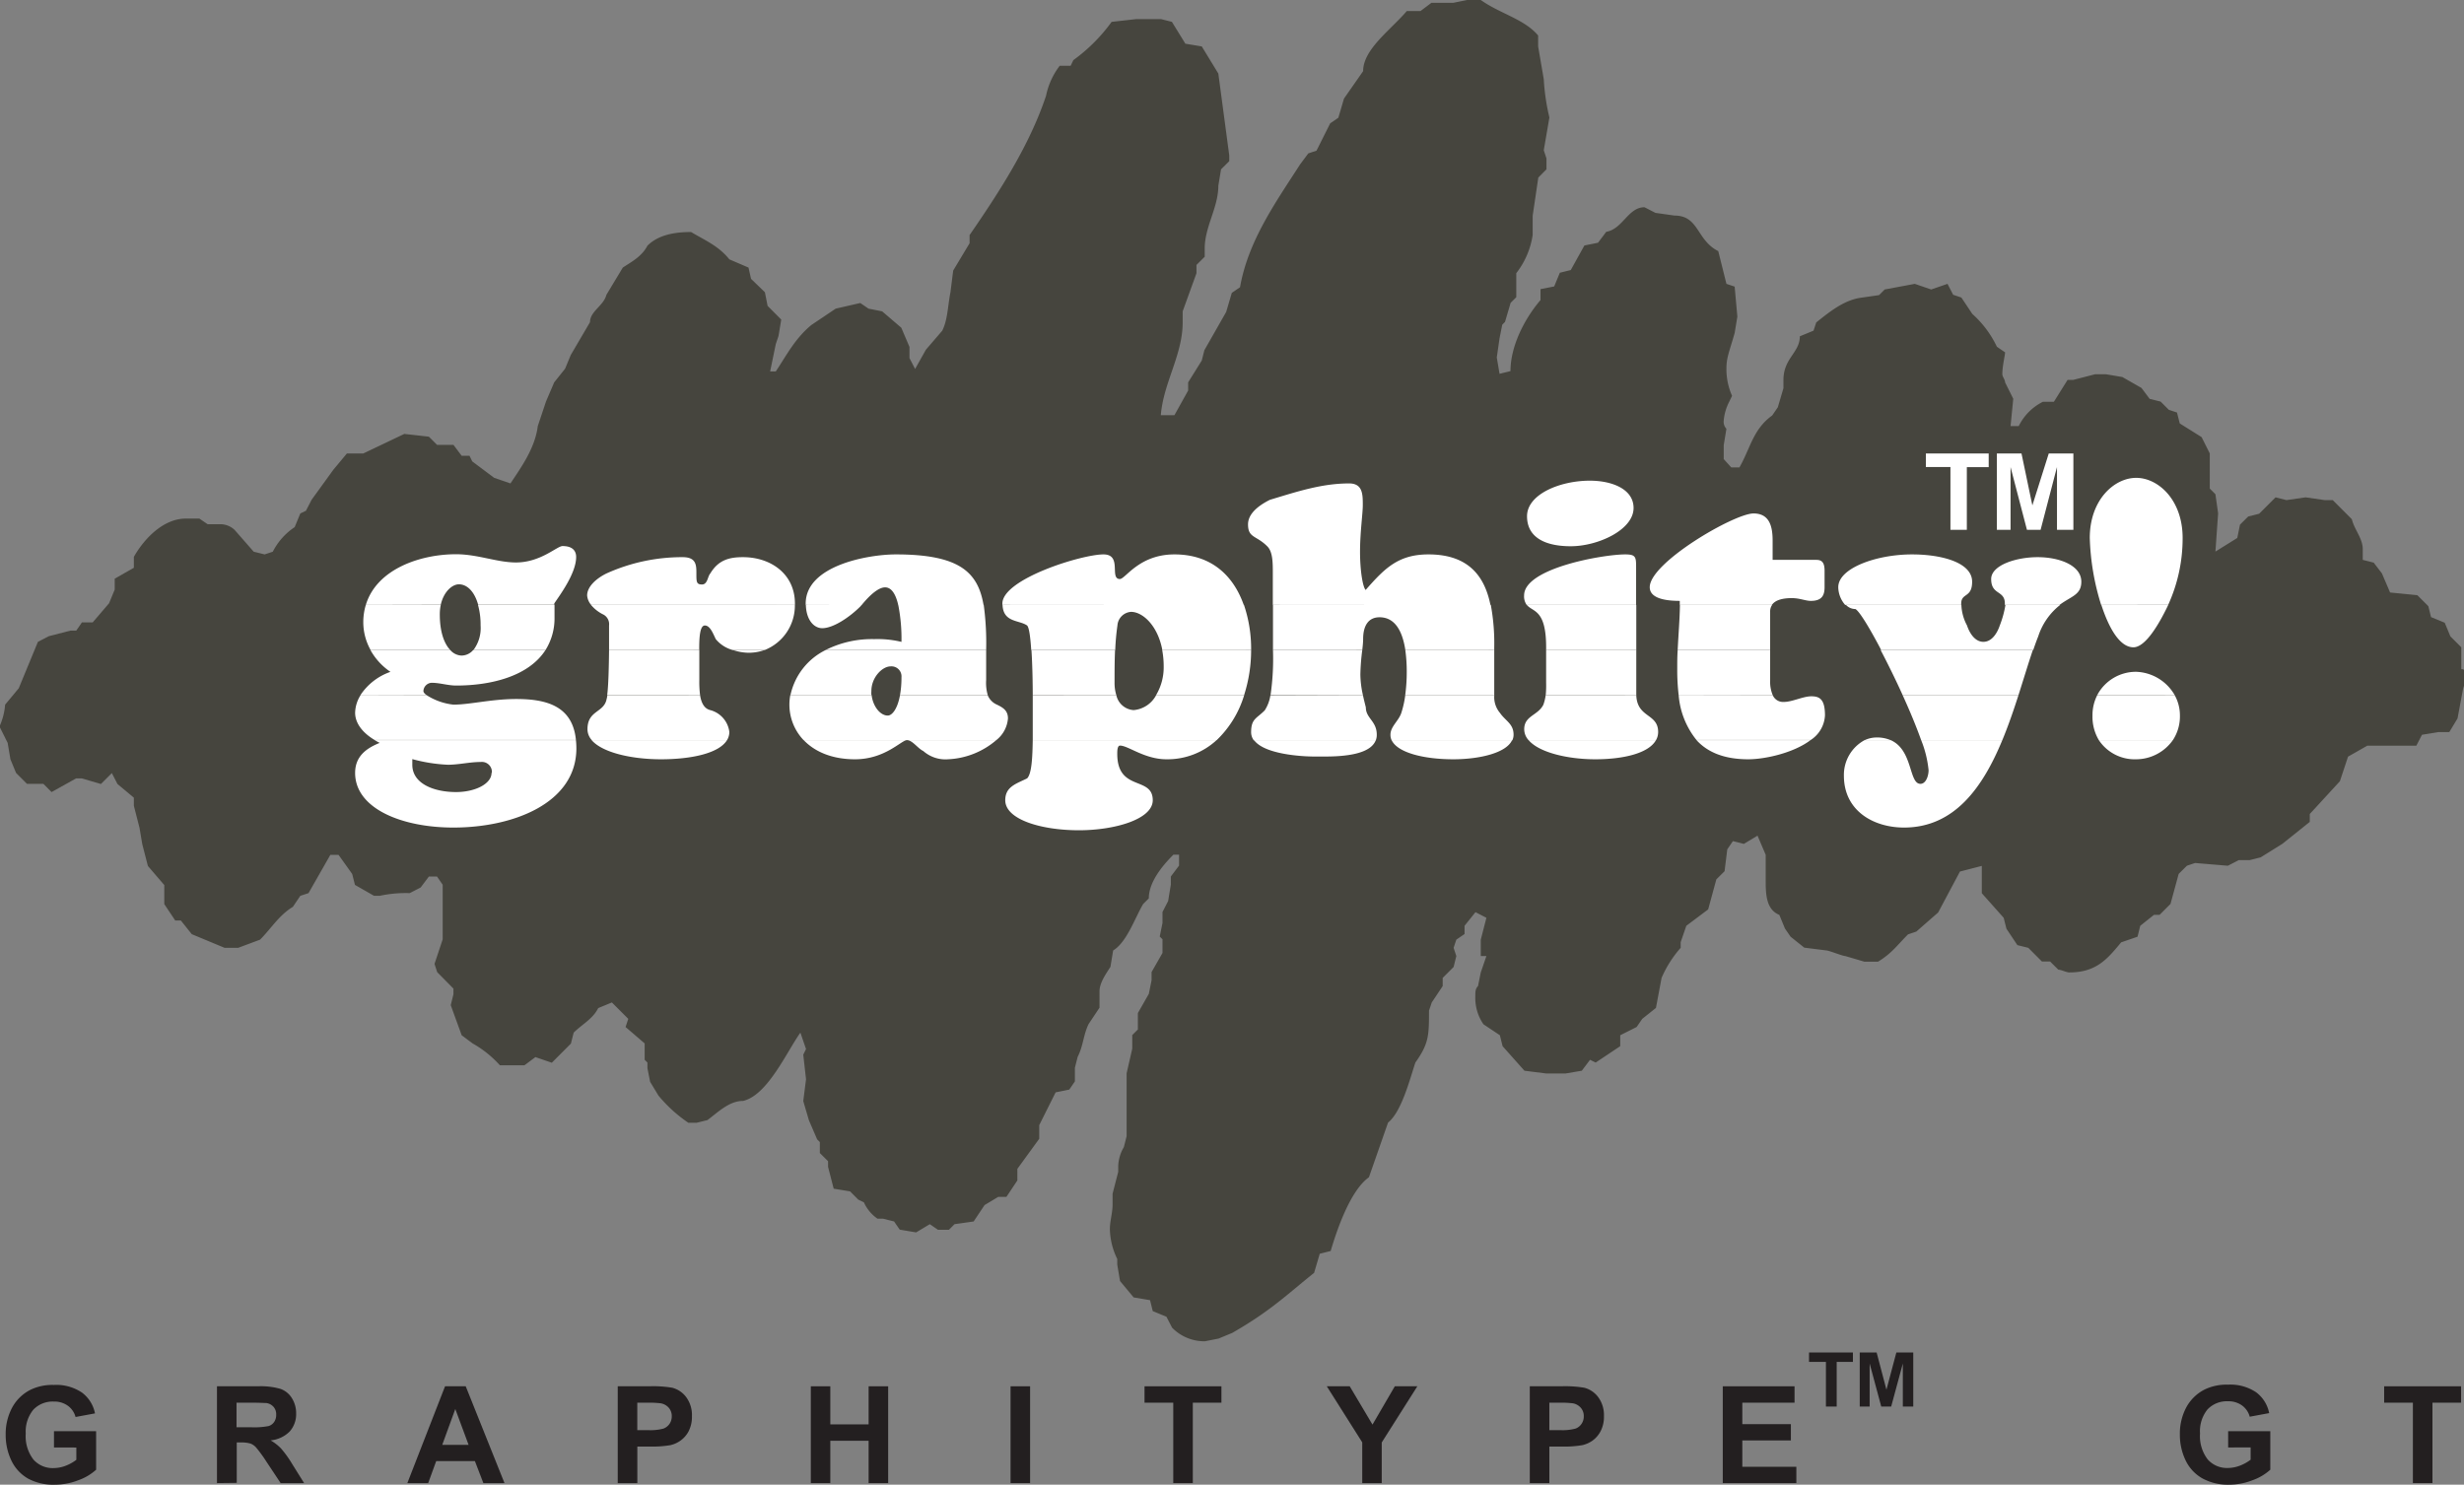 <svg id="Layer_1" data-name="Layer 1" xmlns="http://www.w3.org/2000/svg" viewBox="0 0 437.33 263.57"><rect x="0" y="0" width="437.33" height="263.57" fill="#808080" stroke="none"/><defs><style>.cls-1,.cls-2{fill:#231f20;}.cls-2,.cls-4,.cls-5{fill-rule:evenodd;}.cls-3,.cls-4{fill:#46453e;}.cls-5{fill:#fff;}</style></defs><path class="cls-1" d="M12.28,259.46v-2.89h7.48v6.84a9.37,9.37,0,0,1-3.17,1.87,11.52,11.52,0,0,1-4.18.79A9.45,9.45,0,0,1,7.71,265a7.27,7.27,0,0,1-3-3.24,10.48,10.48,0,0,1-1-4.58,9.89,9.89,0,0,1,1.13-4.77,7.59,7.59,0,0,1,3.29-3.2,8.87,8.87,0,0,1,4.11-.85,8.16,8.16,0,0,1,5,1.35,6.05,6.05,0,0,1,2.32,3.7l-3.45.64a3.62,3.62,0,0,0-1.37-2,4.1,4.1,0,0,0-2.5-.74,4.73,4.73,0,0,0-3.62,1.44A6.11,6.11,0,0,0,7.27,257a6.76,6.76,0,0,0,1.36,4.6,4.55,4.55,0,0,0,3.56,1.52,6.07,6.07,0,0,0,2.18-.42,7.49,7.49,0,0,0,1.88-1.05v-2.18Z" transform="translate(-2.7 -2.5)"/><path class="cls-2" d="M41.21,265.78V248.6h7.3a12.37,12.37,0,0,1,4,.47,3.9,3.9,0,0,1,2,1.64,5,5,0,0,1,.75,2.71,4.61,4.61,0,0,1-1.14,3.2,5.49,5.49,0,0,1-3.39,1.58,8.24,8.24,0,0,1,1.85,1.44,19.1,19.1,0,0,1,2,2.79l2.09,3.35H52.51L50,262a24.45,24.45,0,0,0-1.83-2.52,2.58,2.58,0,0,0-1-.71,5.67,5.67,0,0,0-1.75-.2h-.7v7.17Zm3.47-9.91h2.56a13.28,13.28,0,0,0,3.12-.21,1.84,1.84,0,0,0,1-.73,2.18,2.18,0,0,0,.36-1.29,2,2,0,0,0-.47-1.39,2.08,2.08,0,0,0-1.3-.68c-.28,0-1.13-.06-2.53-.06H44.68v4.36Z" transform="translate(-2.7 -2.5)"/><path class="cls-2" d="M92.26,265.78H88.49l-1.5-3.9H80.12l-1.42,3.9H75l6.69-17.18h3.67l6.88,17.18ZM85.87,259l-2.36-6.37L81.19,259Z" transform="translate(-2.7 -2.5)"/><path class="cls-2" d="M112.34,265.78V248.6h5.57a20.2,20.2,0,0,1,4.12.26,4.51,4.51,0,0,1,2.48,1.69,5.33,5.33,0,0,1,1,3.34,5.66,5.66,0,0,1-.57,2.66,4.8,4.8,0,0,1-1.47,1.7,5,5,0,0,1-1.79.8,19.25,19.25,0,0,1-3.6.25h-2.26v6.48Zm3.47-14.27v4.87h1.9a8.92,8.92,0,0,0,2.74-.27,2.28,2.28,0,0,0,1.08-.84,2.33,2.33,0,0,0,.4-1.34,2.23,2.23,0,0,0-.55-1.54,2.47,2.47,0,0,0-1.4-.77,18.15,18.15,0,0,0-2.49-.11Z" transform="translate(-2.7 -2.5)"/><polygon class="cls-1" points="143.91 263.28 143.91 246.1 147.37 246.1 147.37 252.86 154.17 252.86 154.17 246.1 157.64 246.1 157.64 263.28 154.17 263.28 154.17 255.77 147.37 255.77 147.37 263.28 143.91 263.28 143.91 263.28"/><polygon class="cls-1" points="179.36 263.28 179.36 246.1 182.83 246.1 182.83 263.28 179.36 263.28 179.36 263.28"/><polygon class="cls-1" points="208.24 263.28 208.24 249.01 203.14 249.01 203.14 246.1 216.79 246.1 216.79 249.01 211.71 249.01 211.71 263.28 208.24 263.28 208.24 263.28"/><polygon class="cls-1" points="241.78 263.28 241.78 256.05 235.49 246.1 239.56 246.1 243.6 252.9 247.56 246.1 251.56 246.1 245.24 256.07 245.24 263.28 241.78 263.28 241.78 263.28"/><path class="cls-2" d="M274.22,265.78V248.6h5.56a20.32,20.32,0,0,1,4.13.26,4.49,4.49,0,0,1,2.47,1.69,5.33,5.33,0,0,1,1,3.34,5.54,5.54,0,0,1-.58,2.66,4.78,4.78,0,0,1-1.46,1.7,5.12,5.12,0,0,1-1.8.8,19.06,19.06,0,0,1-3.59.25h-2.26v6.48Zm3.47-14.27v4.87h1.89a9,9,0,0,0,2.75-.27,2.2,2.2,0,0,0,1.07-.84,2.26,2.26,0,0,0,.4-1.34,2.19,2.19,0,0,0-.55-1.54,2.44,2.44,0,0,0-1.39-.77,18.44,18.44,0,0,0-2.5-.11Z" transform="translate(-2.7 -2.5)"/><polygon class="cls-1" points="305.77 263.28 305.77 246.1 318.51 246.1 318.51 249.01 309.24 249.01 309.24 252.82 317.86 252.82 317.86 255.71 309.24 255.71 309.24 260.39 318.83 260.39 318.83 263.28 305.77 263.28 305.77 263.28"/><path class="cls-2" d="M326.78,252.2v-7.93h-3V242.6h7.79v1.67h-2.88v7.93Zm6,0v-9.6h3l1.74,6.61,1.76-6.61h3v9.6h-1.85v-7.65l-2.07,7.65h-1.76l-2.06-7.65v7.65Z" transform="translate(-2.7 -2.5)"/><path class="cls-1" d="M398.17,259.46v-2.89h7.48v6.84a9.37,9.37,0,0,1-3.17,1.87,11.52,11.52,0,0,1-4.18.79,9.45,9.45,0,0,1-4.7-1.12,7.27,7.27,0,0,1-3-3.24,10.48,10.48,0,0,1-1-4.58,9.89,9.89,0,0,1,1.13-4.77,7.59,7.59,0,0,1,3.29-3.2,8.87,8.87,0,0,1,4.11-.85,8.16,8.16,0,0,1,5,1.35,6.05,6.05,0,0,1,2.32,3.7L402,254a3.62,3.62,0,0,0-1.37-2,4.1,4.1,0,0,0-2.5-.74,4.73,4.73,0,0,0-3.62,1.44,6.11,6.11,0,0,0-1.33,4.28,6.76,6.76,0,0,0,1.36,4.6,4.55,4.55,0,0,0,3.56,1.52,6.07,6.07,0,0,0,2.18-.42,7.49,7.49,0,0,0,1.88-1.05v-2.18Z" transform="translate(-2.7 -2.5)"/><polygon class="cls-1" points="428.26 263.28 428.26 249.01 423.16 249.01 423.16 246.1 436.81 246.1 436.81 249.01 431.73 249.01 431.73 263.28 428.26 263.28 428.26 263.28"/><path class="cls-3" d="M439.55,121.29v-3.88l-1.94-1.94-1-2.42-2.43-1-.48-1.94-1.94-1.94-4.85-.49-1.45-3.39L424,102.38l-1.94-.49V100c0-1.93-1.45-3.39-1.94-5.33l-3.39-3.39H415.3l-3.39-.49-3.39.49-1.94-.49-2.91,2.91-1.94.49-1.46,1.45L399.79,98l-3.88,2.42.48-6.79-.48-3.39-1-1V83l-1.45-2.9-3.88-2.43-.49-1.94-1.45-.48-1.46-1.46-1.94-.48-1.45-1.94-3.4-1.94-2.9-.49h-1.94l-3.88,1h-1l-2.43,3.88h-1.94A9.52,9.52,0,0,0,361,78.14h-1.45l.48-4.85-1.45-2.91c0-.49-.49-1-.49-1.46,0-1.45.49-3.39.49-3.87l-1.46-1a18.28,18.28,0,0,0-4.36-5.82l-1.94-2.91-1.46-.49-1-1.94-2.9,1-2.91-1-5.34,1-1,1-3.39.49c-2.91.48-5.33,2.42-7.76,4.36l-.48,1.46-2.43,1c0,2.91-2.91,3.88-2.91,7.75v1.46l-1,3.39-1,1.46c-3.39,2.42-3.87,5.82-5.81,9.21h-1.46L308.64,84V81.53l.48-2.91a1.78,1.78,0,0,1-.48-1.45,8.92,8.92,0,0,1,1-3.4l.48-1a11.64,11.64,0,0,1-1-4.85c0-1.93.49-2.9,1.46-6.3l.48-2.91-.48-5.33-1.46-.49-1.45-5.81c-3.88-1.94-3.4-6.31-7.76-6.31l-3.39-.48-1.94-1c-2.91,0-3.88,3.88-6.79,4.36l-1.46,1.94-2.42.49-2.42,4.36-1.94.48-1,2.43-2.43.48v1.94c-2.91,3.4-5.33,8.25-5.33,12.61l-1.94.48-.49-2.9.49-3.4.48-2.42.49-.49,1-3.39,1-1V51a14.5,14.5,0,0,0,2.91-6.78V40.8l1-6.78,1.45-1.46V30.62l-.48-1.45,1-5.82a37.66,37.66,0,0,1-1-6.79l-1-5.82V8.8c-2.43-2.91-6.79-3.88-10.18-6.3h-2.43L260.64,3h-3.88l-1.94,1.46h-2.43c-2.9,3.39-7.75,6.79-7.75,10.67L241.24,20l-1,3.4-1.45,1-2.43,4.85-1.45.48-1.45,1.94c-4.37,6.79-9.22,13.58-10.67,21.82l-1.46,1-1,3.39-3.87,6.79L216,66.5l-2.42,3.88v1.45l-2.43,4.37h-2.42c.48-5.82,3.88-10.67,3.88-16.49V57.77L215.06,51V49.53l1.46-1.45V46.62c0-3.88,2.42-7.27,2.42-11.15l.48-2.91,1.46-1.45v-1l-1.94-14.55L216,10.74l-2.91-.48L210.7,6.38l-1.94-.49h-4.37L200,6.38a30.15,30.15,0,0,1-6.79,6.79l-.48,1h-1.94a13.09,13.09,0,0,0-2.43,5.33c-2.9,8.73-8.24,17-13.57,24.73v1.45l-2.91,4.85-.49,3.88c-.48,2.42-.48,4.85-1.45,6.79l-2.91,3.39L165.12,68l-1-1.93V64.08l-1.45-3.4-3.4-2.91-2.42-.48-1.46-1-4.36,1L146.7,60.2c-2.91,2.42-4.37,5.33-6.31,8.24h-1l1-4.85.49-1.45.48-2.91-2.42-2.43-.48-2.42L136,52,135.55,50l-3.4-1.46c-1.94-2.42-4.36-3.39-6.79-4.85-2.9,0-5.81.49-7.75,2.43-1,1.94-2.91,2.91-4.37,3.88l-2.91,4.84c-.48,1.94-2.91,2.91-2.91,4.85L104,65.53l-1,2.42-1.94,2.43-1.45,3.39-1.46,4.37c-.48,3.88-2.91,7.27-4.85,10.18l-2.9-1-3.88-2.91-.49-1H84.64l-1.46-1.94H80.27l-1.45-1.45-4.36-.49L67.18,83H64.27l-2.42,2.91L58,91.23l-1,1.94-1,.48-1,2.43a11.47,11.47,0,0,0-3.88,4.36l-1.45.48-1.94-.48-3.4-3.88a3.71,3.71,0,0,0-2.42-1H39.55l-1.46-1H35.67c-3.88,0-7.28,3.4-9.21,6.79v1.94l-3.4,1.94v1.94l-1,2.42-2.91,3.4H17.24l-1,1.45h-1l-3.88,1-1.93,1-3.4,8.24-2.42,2.91a11.53,11.53,0,0,1-1,3.88l1.45,2.91.49,2.91,1,2.42,1.94,1.94h2.91l1.45,1.46,4.36-2.43h1l3.4,1,1.94-1.94,1,1.94,2.91,2.43v1.45l1,3.88.49,2.91,1,3.88,2.91,3.39V163l1.94,2.91h1l1.94,2.43,5.82,2.42h2.42l3.88-1.45c1.94-1.94,3.39-4.37,5.82-5.82L56,161.53l1.46-.48,3.87-6.79h1.46l2.42,3.39.49,1.94,3.39,1.94h1a22,22,0,0,1,5.33-.48l1.94-1,1.46-1.94h1.45l1,1.45v9.7l-1.45,4.36.48,1.46L83.18,178v1l-.48,1.94,1.94,5.34,1.94,1.45a19,19,0,0,1,4.84,3.88h4.37l1.94-1.45,2.91,1,3.39-3.4.49-1.94c1.45-1.45,3.39-2.42,4.36-4.36l2.42-1,2.91,2.91-.48,1.45,3.39,2.91v2.91l.49.49v1l.48,2.42,1.46,2.42a25.14,25.14,0,0,0,5.33,4.85h1.45l1.94-.48c1.94-1.46,3.88-3.4,6.31-3.4,4.36-1,7.75-8.72,10.18-12.12l1,2.91-.49,1,.49,4.37-.49,3.87,1,3.4,1.46,3.39.48.49v1.94l1.46,1.45v1l1,3.88,2.91.48,1.45,1.46,1,.48a7,7,0,0,0,2.42,2.91h1l1.94.49,1,1.45,2.91.49,2.43-1.46,1.45,1h1.94l1-1,3.39-.48,1.94-2.91,2.43-1.46h1.45l1.94-2.91V210l3.88-5.34v-2.42l2.91-5.82,2.42-.49,1-1.45v-2.42l.49-1.94c1-1.94,1-3.88,1.94-5.82l1.94-2.91V178.5c0-1.45,1-2.91,1.94-4.36l.48-2.91c2.43-1.46,3.88-5.82,5.33-8.25l1-1c0-2.91,2.43-5.82,4.37-7.76h1v1.94l-1.46,1.94v1.45l-.48,2.91-1,1.94v1.94l-.49,2.42.49.49v2.42l-1.94,3.4v1.45l-.49,2.42-1.94,3.4v2.91l-1,1v2.42l-1,4.37V204.2l-.49,1.94a7.06,7.06,0,0,0-1,3.39v1l-1,3.88v1.94c0,1.45-.48,2.91-.48,4.36A12.63,12.63,0,0,0,201,226v1l.49,2.91,2.42,2.91,2.91.49.48,1.94,2.43,1,1,1.94a8,8,0,0,0,5.82,2.42l2.42-.48,2.42-1c6.79-3.88,9.7-6.79,14.55-10.67l1-3.39,1.94-.49c1-3.39,3.39-10.67,6.79-13.09l3.39-9.7c2.42-1.94,3.88-7.75,4.85-10.66,2.42-3.4,2.42-4.85,2.42-9.22l.49-1.45,1.94-2.91v-1.45l1.94-1.94.48-1.94-.48-1.46.48-1.45,1.46-1v-1.46l1.94-2.42,1.94,1-1,3.88v2.91h1l-1,2.91-.49,2.42c-.48.49-.48,1-.48,1.94a8.2,8.2,0,0,0,1.45,4.85l2.91,1.94.48,1.94,3.88,4.36,3.88.49h3.4l2.9-.49,1.46-1.94,1,.49,4.36-2.91v-1.94l2.91-1.46,1-1.45,2.43-1.94,1-5.33a20,20,0,0,1,3.39-5.34v-1l1-2.91,3.88-2.91,1.45-5.33,1.46-1.45.48-3.88,1-1.46,1.94.49,2.43-1.46,1.45,3.4v4.36c0,2.43,0,5.33,2.42,6.3l1,2.43,1,1.45,2.43,1.94,3.88.49c.48,0,2.91,1,3.39,1l3.39,1h2.43c2.42-1.46,3.39-2.91,5.33-4.85l1.46-.49,3.88-3.39,3.87-7.27,3.88-1v4.85l3.88,4.36.49,1.94,1.94,2.91,1.94.48,2.42,2.43h1.45l1.46,1.45c.48,0,1.45.49,1.94.49,4.85,0,6.79-2.43,9.21-5.34l2.91-1,.48-1.94,2.43-1.94h1l1.94-1.94,1.45-5.33,1.46-1.45,1.45-.49,5.82.49,1.94-1h1.94l1.94-.49,3.88-2.42,4.84-3.88V147l5.34-5.81,1.45-4.37,3.4-1.94h8.72l1-1.94,2.91-.48h1.94l1.46-2.42,1-5.34.48-1.45v-1.46l-.48-.48Z" transform="translate(-2.7 -2.5)"/><path class="cls-4" d="M104.92,133.88a13.73,13.73,0,0,1,.08,1.47c0,9.7-11.15,14.06-21.82,14.06-9.21,0-17.45-3.39-17.45-9.7,0-2.91,1.94-4.36,4.36-5.33-.32-.16-.62-.33-.91-.5Zm26.82,0c-1.42,2.37-6.4,3.41-11.71,3.41s-10.44-1.21-12.32-3.4Zm47.8,0a14.08,14.08,0,0,1-8.6,3.41,5.92,5.92,0,0,1-4.36-1.46c-1-.48-1.94-1.94-2.91-1.94s-3.88,3.4-9.21,3.4c-4.15,0-7.19-1.38-9.12-3.41Zm39.1,0a12.85,12.85,0,0,1-8.91,3.41c-3.88,0-6.79-2.43-8.24-2.43-.49,0-.49,1-.49,1.46,0,6.79,6.3,3.88,6.3,8.24,0,3.39-6.78,5.33-13.09,5.33-6.79,0-13.09-1.94-13.09-5.33,0-2.42,1.94-2.91,3.88-3.88.83-.83.95-3.82,1-6.79Zm28.25,0c-.92,2.53-5.56,2.92-9,2.92h-1.94c-2.08,0-8.84-.36-10.68-2.92Zm24.19,0c-1,2.27-5.74,3.41-10.44,3.41-5.14,0-9.89-1.14-10.94-3.4Zm25.54,0c-1.3,2.37-5.86,3.41-10.77,3.41s-10-1.21-11.84-3.4Zm27.44,0c-3.06,2.32-8.15,3.41-11.06,3.41-4.38,0-7.29-1.31-9.2-3.41Zm14.19,0c4,1.74,3.22,7.77,5.3,7.77,1,0,1.45-1.45,1.45-2.42a19.44,19.44,0,0,0-1.32-5.35h14.41c-3.43,8.31-8.45,15.53-17.45,15.53-5.34,0-10.67-2.91-10.67-9.21a7,7,0,0,1,3.7-6.32Zm50.11,0a8,8,0,0,1-6.51,3.41,7.64,7.64,0,0,1-6.63-3.4ZM90,139.71A1.78,1.78,0,0,0,88,137.77c-1.94,0-3.88.49-5.82.49a28.64,28.64,0,0,1-6.3-1v1c0,3.39,3.88,4.85,7.76,4.85,3.39,0,6.3-1.46,6.3-3.4Z" transform="translate(-2.7 -2.5)"/><path class="cls-4" d="M78.39,125.89a11,11,0,0,0,4.79,1.7c2.91,0,6.79-1,11.15-1,5.4,0,10,1.26,10.59,7.27H69.18c-2.3-1.38-3.45-3.11-3.45-4.83a6.06,6.06,0,0,1,1-3.17Zm48.56,0c.2,1.27.67,2.39,1.81,2.67a4.59,4.59,0,0,1,3.39,3.88,2.81,2.81,0,0,1-.41,1.45h-24a2.88,2.88,0,0,1-.77-1.93c0-3.39,2.91-2.9,3.39-5.33a4.5,4.5,0,0,0,.14-.73Zm30.45,0c.25,2.07,1.56,3.64,2.87,3.64.72,0,1.71-1.08,2.17-3.63H178a3.1,3.1,0,0,0,1.66,1.7c1,.49,1.94,1,1.94,2.43a5.43,5.43,0,0,1-2.07,3.86h-34.2a9.13,9.13,0,0,1-2.36-8Zm43.43,0a3.36,3.36,0,0,0,3.08,2.67,5,5,0,0,0,4-2.67h15.62a18.4,18.4,0,0,1-4.88,8H186c0-.48,0-1,0-1.44v-5.33c0-.22,0-.64,0-1.21Zm43.77,0c.15.73.34,1.46.52,2.19,0,1.94,1.94,2.42,1.94,4.84a2.69,2.69,0,0,1-.17,1H225.23a2.43,2.43,0,0,1-.47-1.44c0-2.42,1-2.42,2.42-3.88a6.79,6.79,0,0,0,1-2.66Zm23.32,0a4.33,4.33,0,0,0,1,3.16c1,1.45,2.42,1.93,2.42,3.87a2.33,2.33,0,0,1-.22,1H249.7a2.24,2.24,0,0,1-.21-1c0-1.45,1.45-2.42,1.93-3.87a17.5,17.5,0,0,0,.7-3.16Zm25.2,0c.14,4.1,3.88,3.22,3.88,6.55a2.88,2.88,0,0,1-.38,1.45H274a2.88,2.88,0,0,1-.77-1.93c0-2.42,2.43-2.42,3.4-4.36a8.24,8.24,0,0,0,.41-1.7Zm24.21,0a2,2,0,0,0,2,1.22c1.46,0,3.4-1,4.85-1s2.43.48,2.43,3.39a5.54,5.54,0,0,1-2.52,4.36H303.8a14.49,14.49,0,0,1-3.16-8Zm43.63,0c-.85,2.64-1.78,5.37-2.87,8H343.68c-.84-2.37-2-5.17-3.29-8Zm27.71,0a7.4,7.4,0,0,1,.94,3.64,7.69,7.69,0,0,1-1.25,4.36H375.22a8.11,8.11,0,0,1-1.13-4.35,7.82,7.82,0,0,1,.85-3.64Zm-55,8a5,5,0,0,1,2.12-.47,6,6,0,0,1,2.46.47Z" transform="translate(-2.7 -2.5)"/><path class="cls-4" d="M82.6,117.88a2.8,2.8,0,0,0,2,1,2.75,2.75,0,0,0,2.1-1H99.53c-3,4.69-9.69,6.32-15.86,6.32-1.46,0-2.91-.49-4.37-.49a1.54,1.54,0,0,0-1.45,1.46c0,.22.2.47.54.72H66.68A10.5,10.5,0,0,1,72,121.77a11.24,11.24,0,0,1-3.56-3.89Zm44.22,0h0v5.34a18.72,18.72,0,0,0,.13,2.65H110.47c.22-1.6.3-5,.33-8Zm11.61,0a8.41,8.41,0,0,1-2.88.5,9.27,9.27,0,0,1-2.81-.5Zm39.3,0v5.35a7.8,7.8,0,0,0,.28,2.66H162.44a17.45,17.45,0,0,0,.26-3.15,1.78,1.78,0,0,0-1.94-1.94c-1.46,0-3.4,1.94-3.4,4.37a5.69,5.69,0,0,0,0,.72H143a11.62,11.62,0,0,1,6.26-8Zm22.88,0c-.09,2-.09,3.89-.09,5.83a7.31,7.31,0,0,0,.31,2.18H186c0-1.85-.05-5.23-.23-8Zm24.15,0h0a26.21,26.21,0,0,1-1.24,8H207.9a9.6,9.6,0,0,0,1.34-5.09,15.51,15.51,0,0,0-.27-2.92Zm19.73,0a37.88,37.88,0,0,0-.34,4.38,17.33,17.33,0,0,0,.45,3.63H228.21a45.55,45.55,0,0,0,.43-8h15.85Zm23.42,0v6.8c0,.42,0,.83,0,1.2h-15.8a30.12,30.12,0,0,0,.27-4.12,27.23,27.23,0,0,0-.26-3.89Zm25.21,0v8H277.05a18.45,18.45,0,0,0,.07-2.18v-5.83Zm23.76,0v5.35a6.25,6.25,0,0,0,.45,2.66H300.64a38.35,38.35,0,0,1-.25-4.6c0-1.17,0-2.3.08-3.4Zm46.63,0c-.82,2.41-1.64,5.16-2.55,8H340.39c-1.26-2.78-2.64-5.58-3.91-8Zm11.43,8a7.77,7.77,0,0,1,6.91-4.12,8.21,8.21,0,0,1,6.82,4.12Z" transform="translate(-2.7 -2.5)"/><path class="cls-4" d="M80.93,109.89a8.09,8.09,0,0,0-.17,1.7c0,3.07.77,5.16,1.84,6.29H68.47a10.12,10.12,0,0,1-1.29-4.83,10.65,10.65,0,0,1,.45-3.17Zm20.19,0v2.19a10.58,10.58,0,0,1-1.59,5.8H86.74A6.5,6.5,0,0,0,88,113.53a13.17,13.17,0,0,0-.46-3.64Zm42.66,0a8.48,8.48,0,0,1-5.35,8h-5.69a5.87,5.87,0,0,1-3-1.93c-.49-1-1-2.42-1.94-2.42s-1,2.41-1,4.35h-16c0-1.69,0-3.27,0-4.35a1.94,1.94,0,0,0-1-1.94,6.53,6.53,0,0,1-2.19-1.7Zm11.84,0-.2.25c-1.93,1.94-4.84,3.88-6.78,3.88-1.42,0-2.83-1.38-2.91-4.13Zm21.68,0a50.33,50.33,0,0,1,.43,8H149.24a18.27,18.27,0,0,1,8.61-1.93,18,18,0,0,1,4.85.49,31.07,31.07,0,0,0-.57-6.56Zm46.19,0a24.29,24.29,0,0,1,1.27,8H209c-.84-4.42-3.53-6.77-5.55-6.77a2.6,2.6,0,0,0-2.42,2.42,42.59,42.59,0,0,0-.39,4.35H185.73c-.14-2.18-.37-4-.73-4.35-1.42-1-4.22-.5-4.36-3.64Zm43.81,0a37.32,37.32,0,0,1,.61,7.52v.47H252.13c-.5-3.25-1.78-5.8-4.58-5.8-1.94,0-2.91,1.45-2.91,3.87,0,.53-.07,1.19-.15,1.93H228.64v-8Zm25.82,0v8h-16v-.47c0-6.85-2.4-6.23-3.42-7.53Zm24.11,0a2,2,0,0,0-.35,1.22v6.77H300.47c.13-2.77.36-5.39.4-8Zm33.59,0a8.3,8.3,0,0,0,1,3.64c.48,1.45,1.45,2.91,2.91,2.91s2.42-1.46,2.91-2.91a18,18,0,0,0,1-3.64h9.71a11.63,11.63,0,0,0-3.89,5.58c-.3.75-.59,1.56-.88,2.41h-27c-2.07-3.95-3.89-6.92-4.57-7.26a2.3,2.3,0,0,1-1.68-.74Zm36.71,0c-.11.24-.23.49-.35.73-2.42,4.85-4.36,6.79-5.82,6.79-2.43,0-4.36-3.4-5.7-7.53Z" transform="translate(-2.7 -2.5)"/><path class="cls-4" d="M67.63,109.89c1.93-6.4,9.71-9,16-9,3.88,0,7.27,1.46,10.66,1.46,4.37,0,7.28-2.91,8.25-2.91,1.94,0,2.42,1,2.42,1.94,0,2.91-2.91,6.79-3.88,8.24v.24H87.57c-.68-2.42-2-3.63-3.42-3.63-1.19,0-2.7,1.3-3.22,3.63Zm40,0a2.91,2.91,0,0,1-.72-1.69c0-1.46,1.45-2.91,3.39-3.88a32.56,32.56,0,0,1,13.58-2.91c2.42,0,2.42,1.45,2.42,2.91s0,1.94,1,1.94,1-1.46,1.46-1.94c1.45-2.43,3.39-2.91,5.82-2.91,4.84,0,9.21,2.91,9.21,8.24a1.93,1.93,0,0,1,0,.24Zm38.07,0v-.24c0-6.79,11.15-8.73,16-8.73,11.22,0,14.57,3.1,15.57,9H162.13c-.42-1.85-1.15-3.15-2.34-3.15-.94,0-2.33.9-4.17,3.15Zm34.91,0v-.24c0-4.36,14.06-8.73,17.94-8.73,3.39,0,1,4.37,2.91,4.37,1,0,3.39-4.37,9.69-4.37,6.58,0,10.49,3.8,12.31,9Zm48,0v-5.57c0-1.94,0-3.88-1-4.85-1.94-1.94-3.4-1.45-3.4-3.88,0-1.94,1.94-3.39,3.88-4.36,4.85-1.46,9.21-2.91,14.06-2.91,2.43,0,2.43,1.94,2.43,3.88,0,1.45-.49,4.85-.49,8.24s.49,6.3,1,6.79c3.4-3.88,5.82-6.31,11.15-6.31,7.21,0,10,4,11,9Zm45.06,0a2.61,2.61,0,0,1-.46-1.69c0-4.85,14.06-7.28,17.94-7.28,1.94,0,1.94.49,1.94,2.43v6.54Zm27.17,0c0-.24,0-.48,0-.72-3.88,0-5.33-1-5.33-2.43,0-4.36,15-13.09,18.42-13.09,2.91,0,3.39,2.43,3.39,4.85v3.39h7.76c1,0,1.46.49,1.46,1.94v2.91c0,1.46-.49,2.43-2.43,2.43-1,0-1.94-.49-3.39-.49s-2.89.27-3.53,1.21Zm29.36,0a4.88,4.88,0,0,1-1.23-3.15c0-3.39,6.79-5.82,13.09-5.82,5.33,0,10.67,1.46,10.67,4.85,0,2.91-1.94,1.94-1.94,3.88v.24Zm28.34,0c0-.08,0-.16,0-.24,0-2.42-2.43-1.45-2.43-4.36,0-2.43,4.37-3.88,8.24-3.88s7.76,1.45,7.76,4.36c0,2.36-1.81,2.57-3.87,4.12Zm17.09,0A43.78,43.78,0,0,1,373.61,98c0-6.79,4.36-10.67,8.24-10.67s8.24,3.88,8.24,10.67a28.51,28.51,0,0,1-2.56,11.87ZM357.12,96.56V83h4.37l1.93,9.22L366.33,83h4.37V96.56h-2.91V85.41l-2.91,11.15h-2.42l-2.91-11.15V96.56Zm-64.48-3.88c0,3.88-6.31,6.79-11.15,6.79-4.37,0-7.76-1.45-7.76-5.33s5.82-6.31,11.15-6.31c3.88,0,7.76,1.46,7.76,4.85Zm56.24,3.88V85.41h-4.36V83h11.15v2.43h-3.88V96.56Z" transform="translate(-2.7 -2.5)"/><path class="cls-5" d="M104.92,133.88a13.73,13.73,0,0,1,.08,1.47c0,9.7-11.15,14.06-21.82,14.06-9.21,0-17.45-3.39-17.45-9.7,0-2.91,1.94-4.36,4.36-5.33-.32-.16-.62-.33-.91-.5Zm26.82,0c-1.42,2.37-6.4,3.41-11.71,3.41s-10.44-1.21-12.32-3.4Zm47.8,0a14.08,14.08,0,0,1-8.6,3.41,5.92,5.92,0,0,1-4.36-1.46c-1-.48-1.94-1.94-2.91-1.94s-3.88,3.4-9.21,3.4c-4.15,0-7.19-1.38-9.12-3.41Zm39.1,0a12.85,12.85,0,0,1-8.91,3.41c-3.88,0-6.79-2.43-8.24-2.43-.49,0-.49,1-.49,1.46,0,6.79,6.3,3.88,6.3,8.24,0,3.39-6.78,5.33-13.09,5.33-6.79,0-13.09-1.94-13.09-5.33,0-2.42,1.94-2.91,3.88-3.88.83-.83.95-3.82,1-6.79Zm28.25,0c-.92,2.53-5.56,2.92-9,2.92h-1.94c-2.08,0-8.84-.36-10.68-2.92Zm24.19,0c-1,2.27-5.74,3.41-10.44,3.41-5.14,0-9.89-1.14-10.94-3.4Zm25.54,0c-1.3,2.37-5.86,3.41-10.77,3.41s-10-1.21-11.84-3.4Zm27.44,0c-3.06,2.32-8.15,3.41-11.06,3.41-4.38,0-7.29-1.31-9.2-3.41Zm14.19,0c4,1.74,3.22,7.77,5.3,7.77,1,0,1.45-1.45,1.45-2.42a19.44,19.44,0,0,0-1.32-5.35h14.41c-3.43,8.31-8.45,15.53-17.45,15.53-5.34,0-10.67-2.91-10.67-9.21a7,7,0,0,1,3.7-6.32Zm50.11,0a8,8,0,0,1-6.51,3.41,7.64,7.64,0,0,1-6.63-3.4ZM90,139.71A1.78,1.78,0,0,0,88,137.77c-1.94,0-3.88.49-5.82.49a28.64,28.64,0,0,1-6.3-1v1c0,3.39,3.88,4.85,7.76,4.85,3.39,0,6.3-1.46,6.3-3.4Z" transform="translate(-2.7 -2.5)"/><path class="cls-5" d="M78.39,125.89a11,11,0,0,0,4.79,1.7c2.91,0,6.79-1,11.15-1,5.4,0,10,1.26,10.59,7.27H69.18c-2.3-1.38-3.45-3.11-3.45-4.83a6.06,6.06,0,0,1,1-3.17Zm48.56,0c.2,1.27.67,2.39,1.81,2.67a4.59,4.59,0,0,1,3.39,3.88,2.81,2.81,0,0,1-.41,1.45h-24a2.88,2.88,0,0,1-.77-1.93c0-3.39,2.91-2.9,3.39-5.33a4.5,4.5,0,0,0,.14-.73Zm30.45,0c.25,2.07,1.56,3.64,2.87,3.64.72,0,1.71-1.08,2.17-3.63H178a3.1,3.1,0,0,0,1.66,1.7c1,.49,1.94,1,1.94,2.43a5.43,5.43,0,0,1-2.07,3.86h-34.2a9.13,9.13,0,0,1-2.36-8Zm43.43,0a3.36,3.36,0,0,0,3.08,2.67,5,5,0,0,0,4-2.67h15.62a18.4,18.4,0,0,1-4.88,8H186c0-.48,0-1,0-1.44v-5.33c0-.22,0-.64,0-1.21Zm43.77,0c.15.73.34,1.46.52,2.19,0,1.94,1.94,2.42,1.94,4.84a2.69,2.69,0,0,1-.17,1H225.23a2.43,2.43,0,0,1-.47-1.44c0-2.42,1-2.42,2.42-3.88a6.79,6.79,0,0,0,1-2.66Zm23.32,0a4.33,4.33,0,0,0,1,3.16c1,1.45,2.42,1.93,2.42,3.87a2.33,2.33,0,0,1-.22,1H249.7a2.24,2.24,0,0,1-.21-1c0-1.45,1.45-2.42,1.93-3.87a17.5,17.5,0,0,0,.7-3.16Zm25.2,0c.14,4.1,3.88,3.22,3.88,6.55a2.88,2.88,0,0,1-.38,1.45H274a2.88,2.88,0,0,1-.77-1.93c0-2.42,2.43-2.42,3.4-4.36a8.24,8.24,0,0,0,.41-1.7Zm24.21,0a2,2,0,0,0,2,1.22c1.46,0,3.4-1,4.85-1s2.43.48,2.43,3.39a5.54,5.54,0,0,1-2.52,4.36H303.8a14.49,14.49,0,0,1-3.16-8Zm43.63,0c-.85,2.64-1.78,5.37-2.87,8H343.68c-.84-2.37-2-5.17-3.29-8Zm27.71,0a7.4,7.4,0,0,1,.94,3.64,7.69,7.69,0,0,1-1.25,4.36H375.22a8.11,8.11,0,0,1-1.13-4.35,7.82,7.82,0,0,1,.85-3.64Zm-55,8a5,5,0,0,1,2.12-.47,6,6,0,0,1,2.46.47Z" transform="translate(-2.7 -2.5)"/><path class="cls-5" d="M82.6,117.88a2.8,2.8,0,0,0,2,1,2.75,2.75,0,0,0,2.1-1H99.53c-3,4.69-9.69,6.32-15.86,6.32-1.46,0-2.91-.49-4.37-.49a1.54,1.54,0,0,0-1.45,1.46c0,.22.2.47.54.72H66.68A10.5,10.5,0,0,1,72,121.77a11.24,11.24,0,0,1-3.56-3.89Zm44.22,0h0v5.34a18.72,18.72,0,0,0,.13,2.65H110.47c.22-1.6.3-5,.33-8Zm11.61,0a8.41,8.41,0,0,1-2.88.5,9.27,9.27,0,0,1-2.81-.5Zm39.3,0v5.35a7.8,7.8,0,0,0,.28,2.66H162.44a17.45,17.45,0,0,0,.26-3.15,1.78,1.78,0,0,0-1.94-1.94c-1.46,0-3.4,1.94-3.4,4.37a5.69,5.69,0,0,0,0,.72H143a11.62,11.62,0,0,1,6.26-8Zm22.88,0c-.09,2-.09,3.89-.09,5.83a7.31,7.31,0,0,0,.31,2.18H186c0-1.85-.05-5.23-.23-8Zm24.15,0h0a26.21,26.21,0,0,1-1.24,8H207.9a9.6,9.6,0,0,0,1.34-5.09,15.51,15.51,0,0,0-.27-2.92Zm19.73,0a37.88,37.88,0,0,0-.34,4.38,17.33,17.33,0,0,0,.45,3.63H228.21a45.55,45.55,0,0,0,.43-8h15.85Zm23.42,0v6.8c0,.42,0,.83,0,1.2h-15.8a30.12,30.12,0,0,0,.27-4.12,27.23,27.23,0,0,0-.26-3.89Zm25.21,0v8H277.05a18.45,18.45,0,0,0,.07-2.18v-5.83Zm23.76,0v5.35a6.25,6.25,0,0,0,.45,2.66H300.64a38.35,38.35,0,0,1-.25-4.6c0-1.17,0-2.3.08-3.4Zm46.63,0c-.82,2.41-1.64,5.16-2.55,8H340.39c-1.26-2.78-2.64-5.58-3.91-8Zm11.43,8a7.77,7.77,0,0,1,6.91-4.12,8.21,8.21,0,0,1,6.82,4.12Z" transform="translate(-2.7 -2.5)"/><path class="cls-5" d="M80.93,109.89a8.09,8.09,0,0,0-.17,1.7c0,3.07.77,5.16,1.84,6.29H68.47a10.12,10.12,0,0,1-1.29-4.83,10.65,10.65,0,0,1,.45-3.17Zm20.19,0v2.19a10.58,10.58,0,0,1-1.59,5.8H86.74A6.5,6.5,0,0,0,88,113.53a13.17,13.17,0,0,0-.46-3.64Zm42.66,0a8.48,8.48,0,0,1-5.35,8h-5.69a5.87,5.87,0,0,1-3-1.93c-.49-1-1-2.42-1.94-2.42s-1,2.41-1,4.35h-16c0-1.69,0-3.27,0-4.35a1.94,1.94,0,0,0-1-1.94,6.53,6.53,0,0,1-2.19-1.7Zm11.84,0-.2.25c-1.93,1.94-4.84,3.88-6.78,3.88-1.42,0-2.83-1.38-2.91-4.13Zm21.68,0a50.33,50.33,0,0,1,.43,8H149.24a18.27,18.27,0,0,1,8.61-1.93,18,18,0,0,1,4.85.49,31.07,31.07,0,0,0-.57-6.56Zm46.19,0a24.29,24.29,0,0,1,1.27,8H209c-.84-4.42-3.53-6.77-5.55-6.77a2.6,2.6,0,0,0-2.42,2.42,42.59,42.59,0,0,0-.39,4.35H185.73c-.14-2.18-.37-4-.73-4.35-1.42-1-4.22-.5-4.36-3.64Zm43.81,0a37.32,37.32,0,0,1,.61,7.52v.47H252.13c-.5-3.25-1.78-5.8-4.58-5.8-1.94,0-2.91,1.45-2.91,3.87,0,.53-.07,1.19-.15,1.93H228.64v-8Zm25.82,0v8h-16v-.47c0-6.85-2.4-6.23-3.42-7.53Zm24.11,0a2,2,0,0,0-.35,1.22v6.77H300.47c.13-2.77.36-5.39.4-8Zm33.59,0a8.3,8.3,0,0,0,1,3.64c.48,1.45,1.45,2.91,2.91,2.91s2.42-1.46,2.91-2.91a18,18,0,0,0,1-3.64h9.71a11.63,11.63,0,0,0-3.89,5.58c-.3.75-.59,1.56-.88,2.41h-27c-2.07-3.95-3.89-6.92-4.57-7.26a2.3,2.3,0,0,1-1.68-.74Zm36.71,0c-.11.24-.23.49-.35.73-2.42,4.85-4.36,6.79-5.82,6.79-2.43,0-4.36-3.4-5.7-7.53Z" transform="translate(-2.7 -2.5)"/><path class="cls-5" d="M67.63,109.89c1.93-6.4,9.71-9,16-9,3.88,0,7.27,1.46,10.66,1.46,4.37,0,7.28-2.91,8.25-2.91,1.94,0,2.42,1,2.42,1.94,0,2.91-2.91,6.79-3.88,8.24v.24H87.57c-.68-2.42-2-3.63-3.42-3.63-1.19,0-2.7,1.3-3.22,3.63Zm40,0a2.91,2.91,0,0,1-.72-1.69c0-1.46,1.45-2.91,3.39-3.88a32.56,32.56,0,0,1,13.58-2.91c2.42,0,2.42,1.45,2.42,2.91s0,1.94,1,1.94,1-1.46,1.46-1.94c1.45-2.43,3.39-2.91,5.82-2.91,4.84,0,9.21,2.91,9.21,8.24a1.93,1.93,0,0,1,0,.24Zm38.07,0v-.24c0-6.79,11.15-8.73,16-8.73,11.22,0,14.57,3.1,15.57,9H162.13c-.42-1.85-1.15-3.15-2.34-3.15-.94,0-2.33.9-4.17,3.15Zm34.91,0v-.24c0-4.36,14.06-8.73,17.94-8.73,3.39,0,1,4.37,2.91,4.37,1,0,3.39-4.37,9.69-4.37,6.58,0,10.49,3.8,12.31,9Zm48,0v-5.57c0-1.94,0-3.88-1-4.85-1.94-1.94-3.4-1.45-3.4-3.88,0-1.94,1.94-3.39,3.88-4.36,4.85-1.46,9.21-2.91,14.06-2.91,2.43,0,2.43,1.94,2.43,3.88,0,1.45-.49,4.85-.49,8.24s.49,6.3,1,6.79c3.4-3.88,5.82-6.31,11.15-6.31,7.21,0,10,4,11,9Zm45.06,0a2.61,2.61,0,0,1-.46-1.69c0-4.85,14.06-7.28,17.94-7.28,1.94,0,1.94.49,1.94,2.43v6.54Zm27.17,0c0-.24,0-.48,0-.72-3.88,0-5.33-1-5.33-2.43,0-4.36,15-13.09,18.42-13.09,2.91,0,3.39,2.43,3.39,4.85v3.39h7.76c1,0,1.46.49,1.46,1.94v2.91c0,1.46-.49,2.43-2.43,2.43-1,0-1.94-.49-3.39-.49s-2.89.27-3.53,1.21Zm29.36,0a4.88,4.88,0,0,1-1.23-3.15c0-3.39,6.79-5.82,13.09-5.82,5.33,0,10.67,1.46,10.67,4.85,0,2.91-1.94,1.94-1.94,3.88v.24Zm28.34,0c0-.08,0-.16,0-.24,0-2.42-2.43-1.45-2.43-4.36,0-2.43,4.37-3.88,8.24-3.88s7.76,1.45,7.76,4.36c0,2.36-1.81,2.57-3.87,4.12Zm17.09,0A43.78,43.78,0,0,1,373.61,98c0-6.79,4.36-10.67,8.24-10.67s8.24,3.88,8.24,10.67a28.51,28.51,0,0,1-2.56,11.87ZM357.12,96.56V83h4.37l1.93,9.22L366.33,83h4.37V96.56h-2.91V85.41l-2.91,11.15h-2.42l-2.91-11.15V96.56Zm-64.48-3.88c0,3.88-6.31,6.79-11.15,6.79-4.37,0-7.76-1.45-7.76-5.33s5.82-6.31,11.15-6.31c3.88,0,7.76,1.46,7.76,4.85Zm56.24,3.88V85.41h-4.36V83h11.15v2.43h-3.88V96.56Z" transform="translate(-2.7 -2.5)"/></svg>